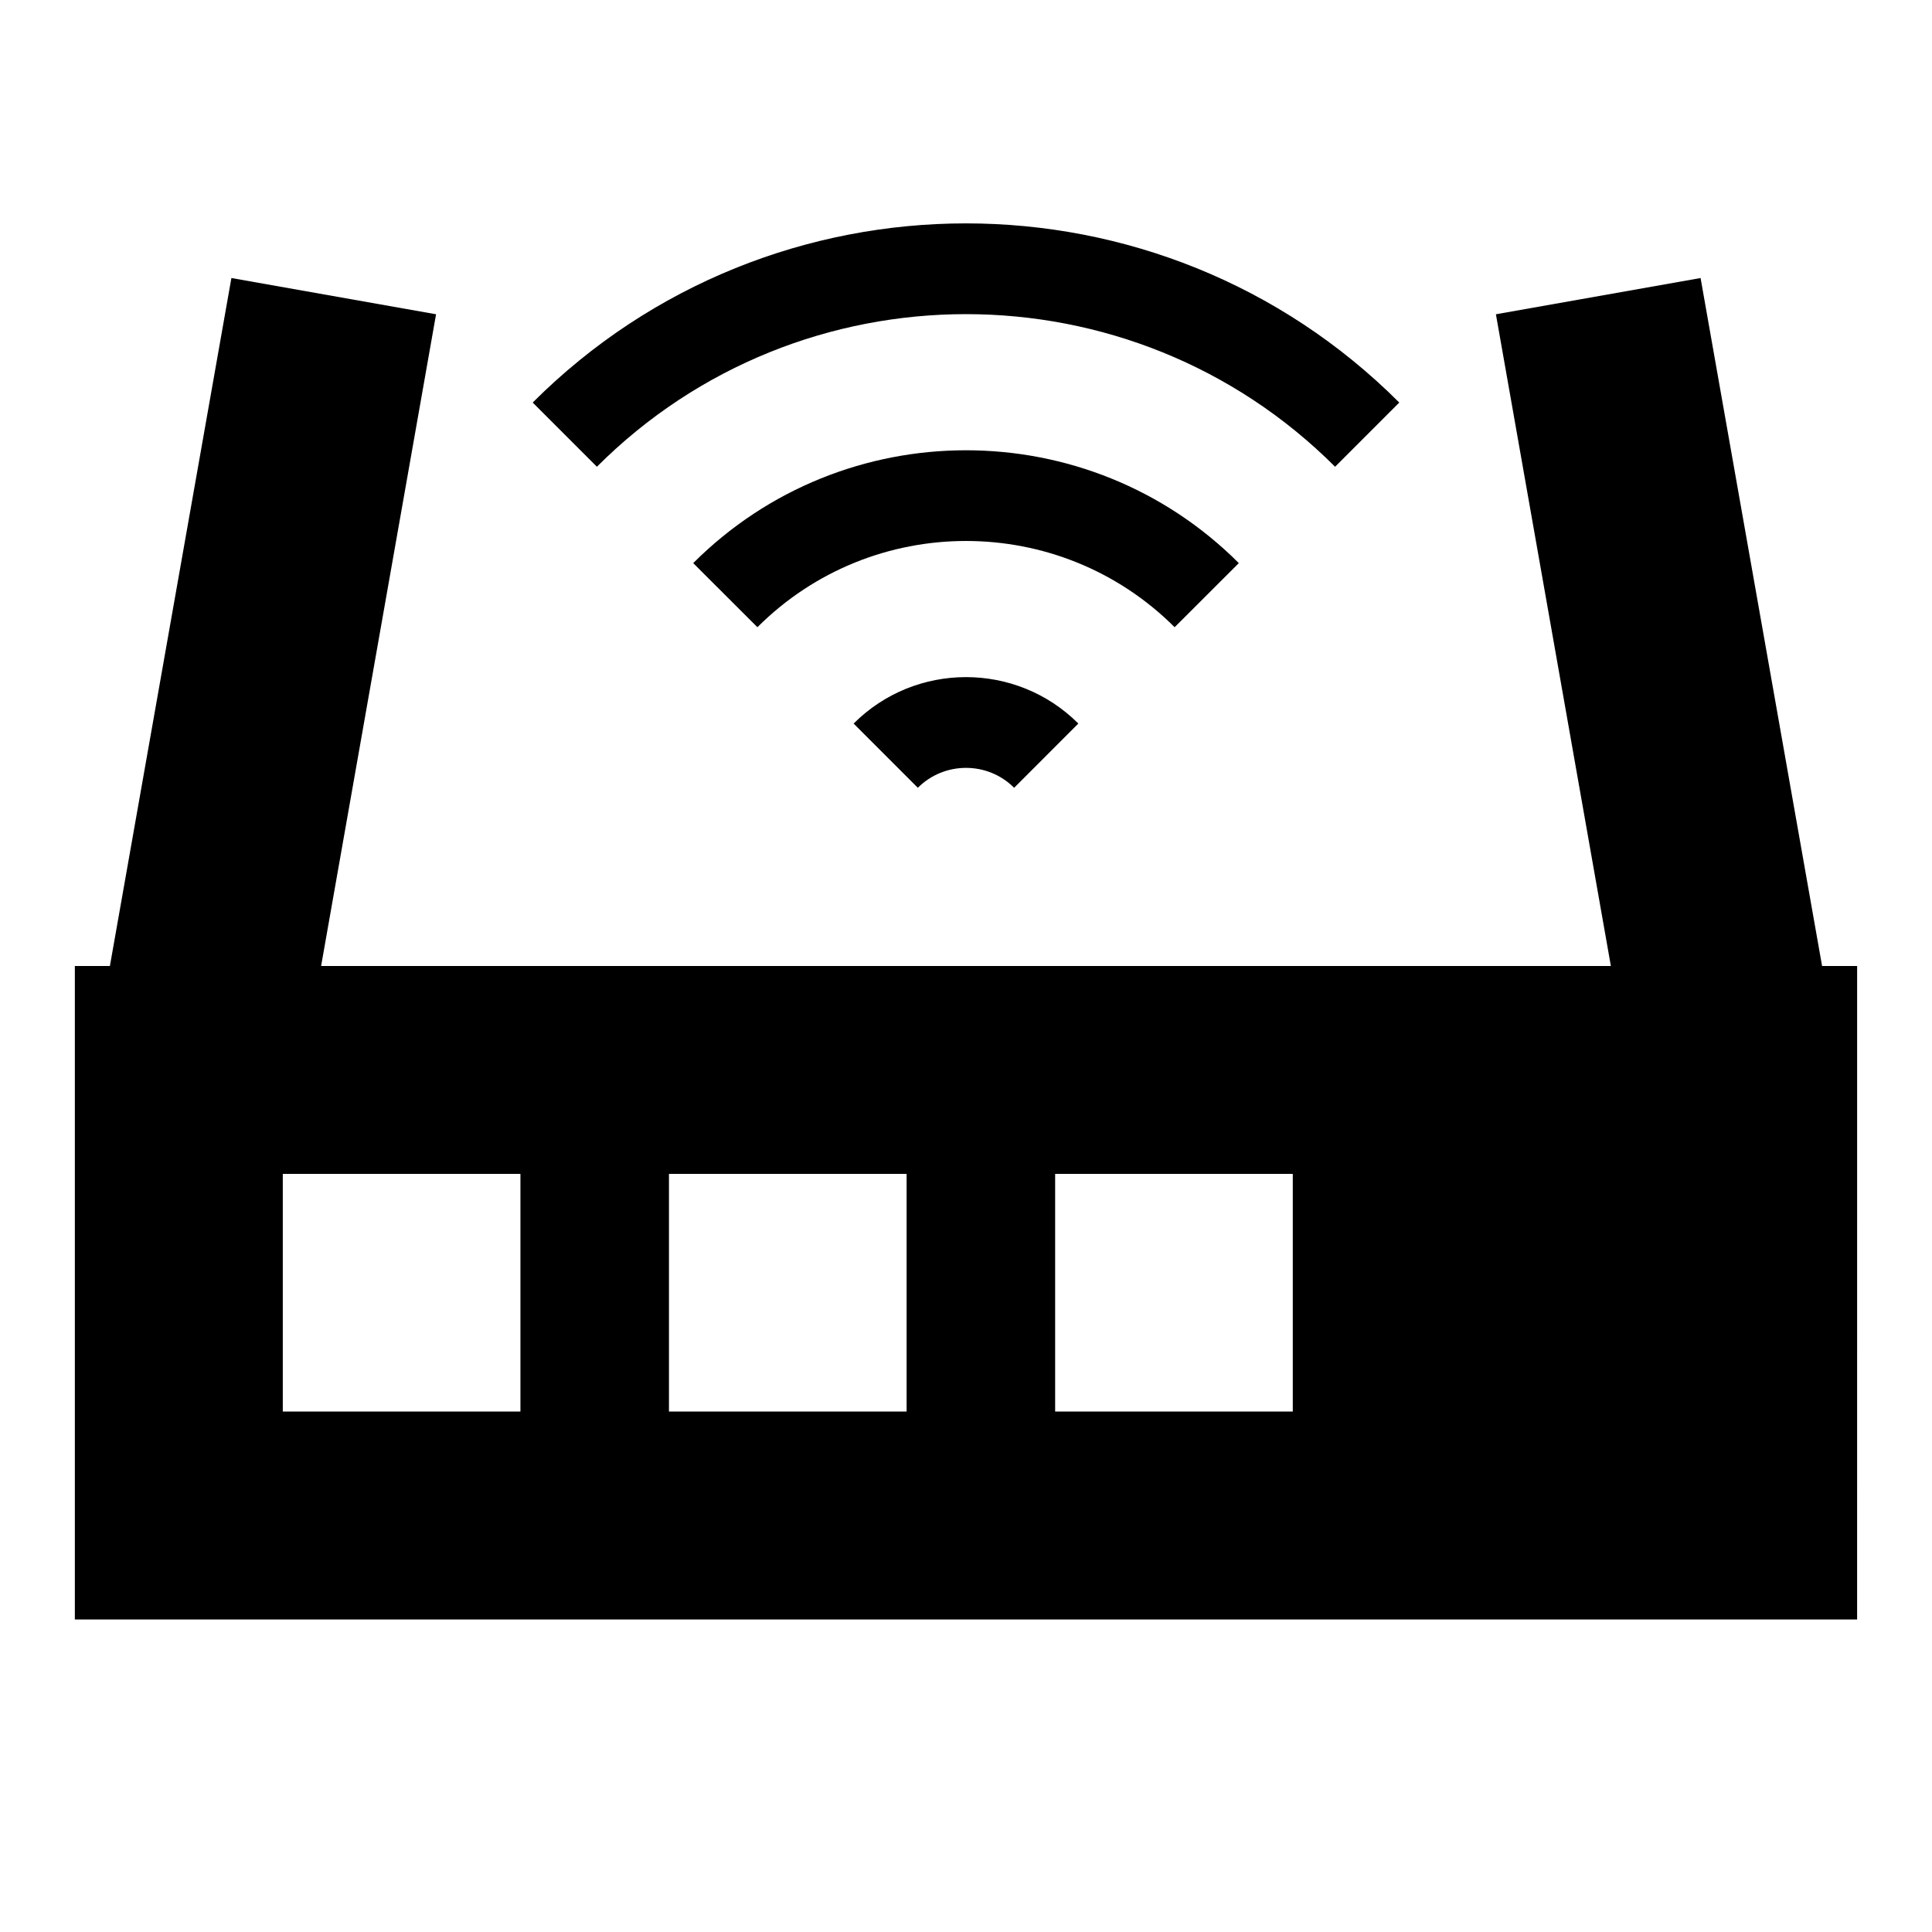 <?xml version="1.0" encoding="UTF-8"?>
<!-- Uploaded to: SVG Repo, www.svgrepo.com, Generator: SVG Repo Mixer Tools -->
<svg fill="#000000" width="800px" height="800px" version="1.1" viewBox="144 144 512 512" xmlns="http://www.w3.org/2000/svg">
 <g>
  <path d="m594.67 217.68-54.238 9.605 30.465 172.71h-341.8l30.465-172.71-54.238-9.605-32.199 182.32h-9.289v173.18h472.32l0.004-173.18h-9.289zm-312.75 300.39h-62.977v-62.977h62.977zm102.34 0h-62.977v-62.977h62.977zm102.34 0h-62.977v-62.977h62.977z"/>
  <path d="m514.82 250.68c-63.316-63.309-166.33-63.309-229.65 0l17.012 17.012c53.93-53.922 141.7-53.922 195.63 0z"/>
  <path d="m472.3 293.23c-39.871-39.871-104.72-39.871-144.59 0l17.012 16.988c30.504-30.473 80.059-30.473 110.57 0z"/>
  <path d="m370.22 335.75 17.012 17.02c7.047-7.031 18.484-7.039 25.527 0l17.012-17.02c-16.422-16.414-43.137-16.406-59.551 0z"/>
 </g>
</svg>